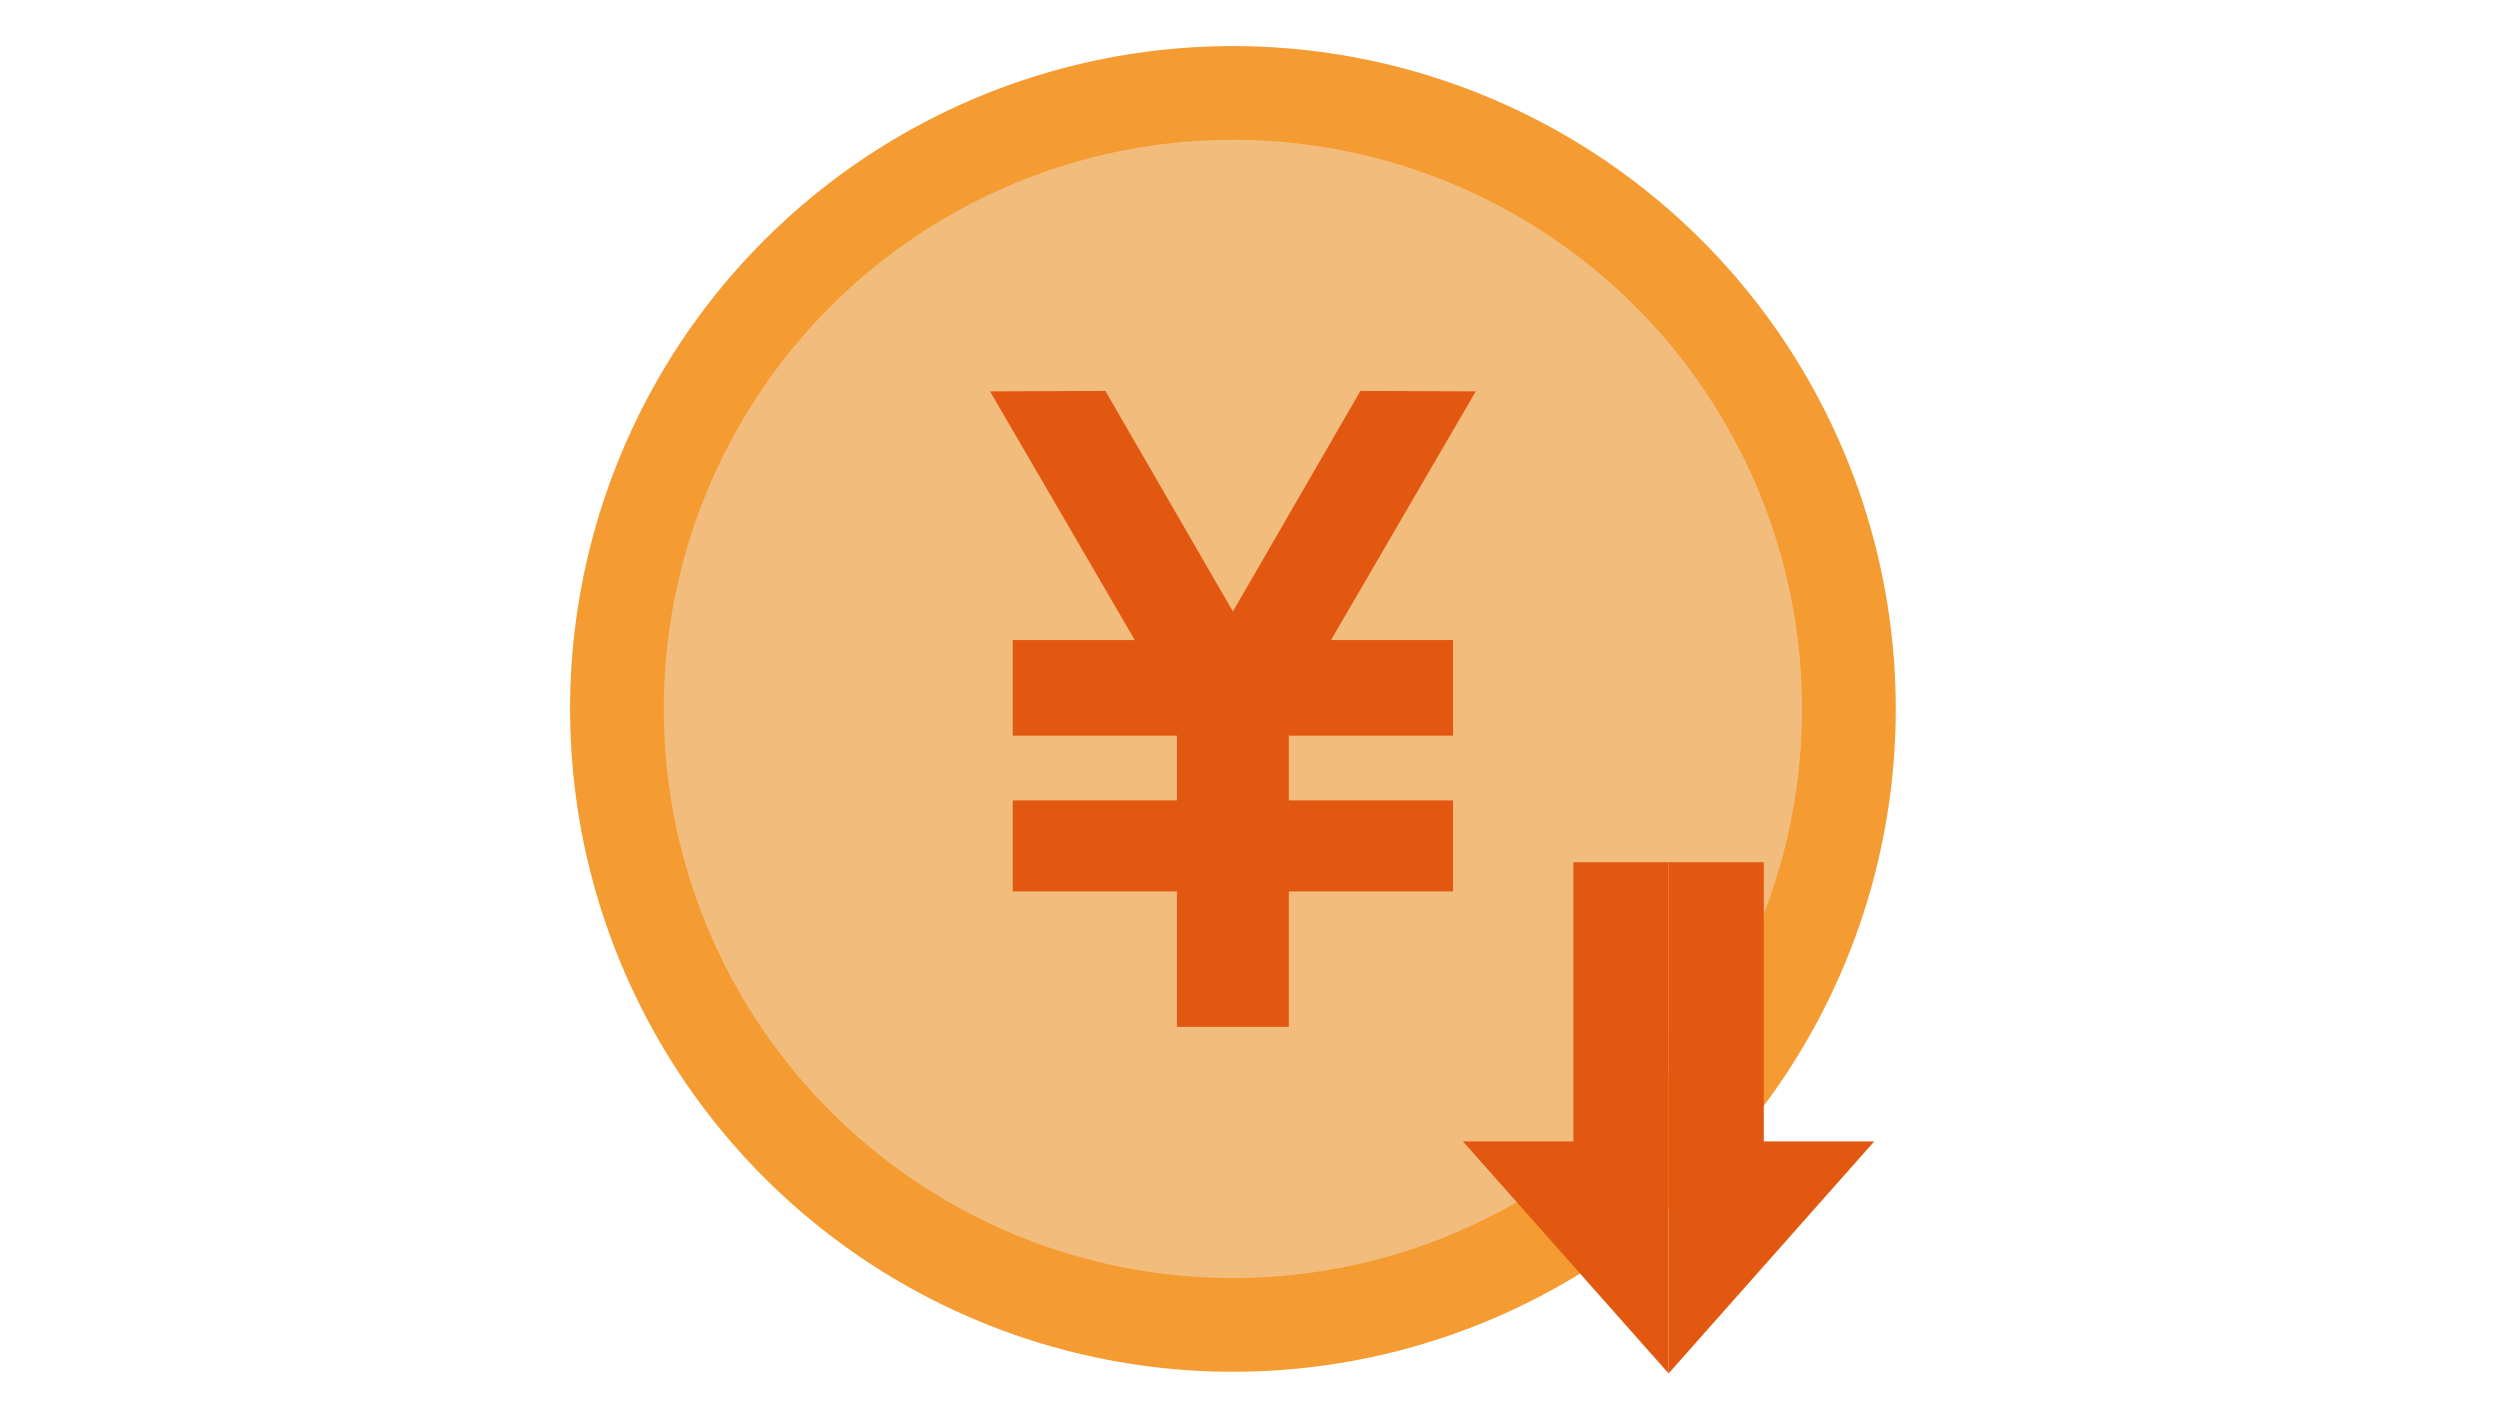 <?xml version="1.0" encoding="UTF-8"?>
<svg xmlns="http://www.w3.org/2000/svg" version="1.1" viewBox="0 0 4535.4 2551.2">
  <defs>
    <style>
      .cls-1 {
        fill: #f2bd7c;
        stroke: #f49b31;
        stroke-miterlimit: 10;
        stroke-width: 170px;
      }

      .cls-2 {
        fill: #e25811;
      }
    </style>
  </defs>
  <!-- Generator: Adobe Illustrator 28.7.1, SVG Export Plug-In . SVG Version: 1.2.0 Build 142)  -->
  <g>
    <g id="_レイヤー_1" data-name="レイヤー_1">
      <circle class="cls-1" cx="2236.7" cy="1286.1" r="1117.5"/>
      <polygon class="cls-2" points="2677.3 710 2468 709.2 2236.7 1109.3 2005.3 709.2 1796.1 710 2058.7 1161.2 1837.3 1161.2 1837.3 1334.6 2135.1 1334.6 2135.1 1452.1 1837.3 1452.1 1837.3 1617.1 2135.1 1617.1 2135.1 1862.9 2236.7 1862.9 2338.2 1862.9 2338.2 1617.1 2636 1617.1 2636 1452.1 2338.2 1452.1 2338.2 1334.6 2636 1334.6 2636 1161.2 2414.6 1161.2 2677.3 710"/>
      <g>
        <polygon class="cls-2" points="3199.8 2070.7 3199.8 1564.2 3027.2 1564.2 3027.1 2491.6 3400.2 2070.7 3199.8 2070.7"/>
        <polygon class="cls-2" points="2854.4 1564.2 2854.4 2070.7 2654 2070.7 3027.1 2491.6 3027 1564.2 2854.4 1564.2"/>
      </g>
    </g>
  </g>
</svg>